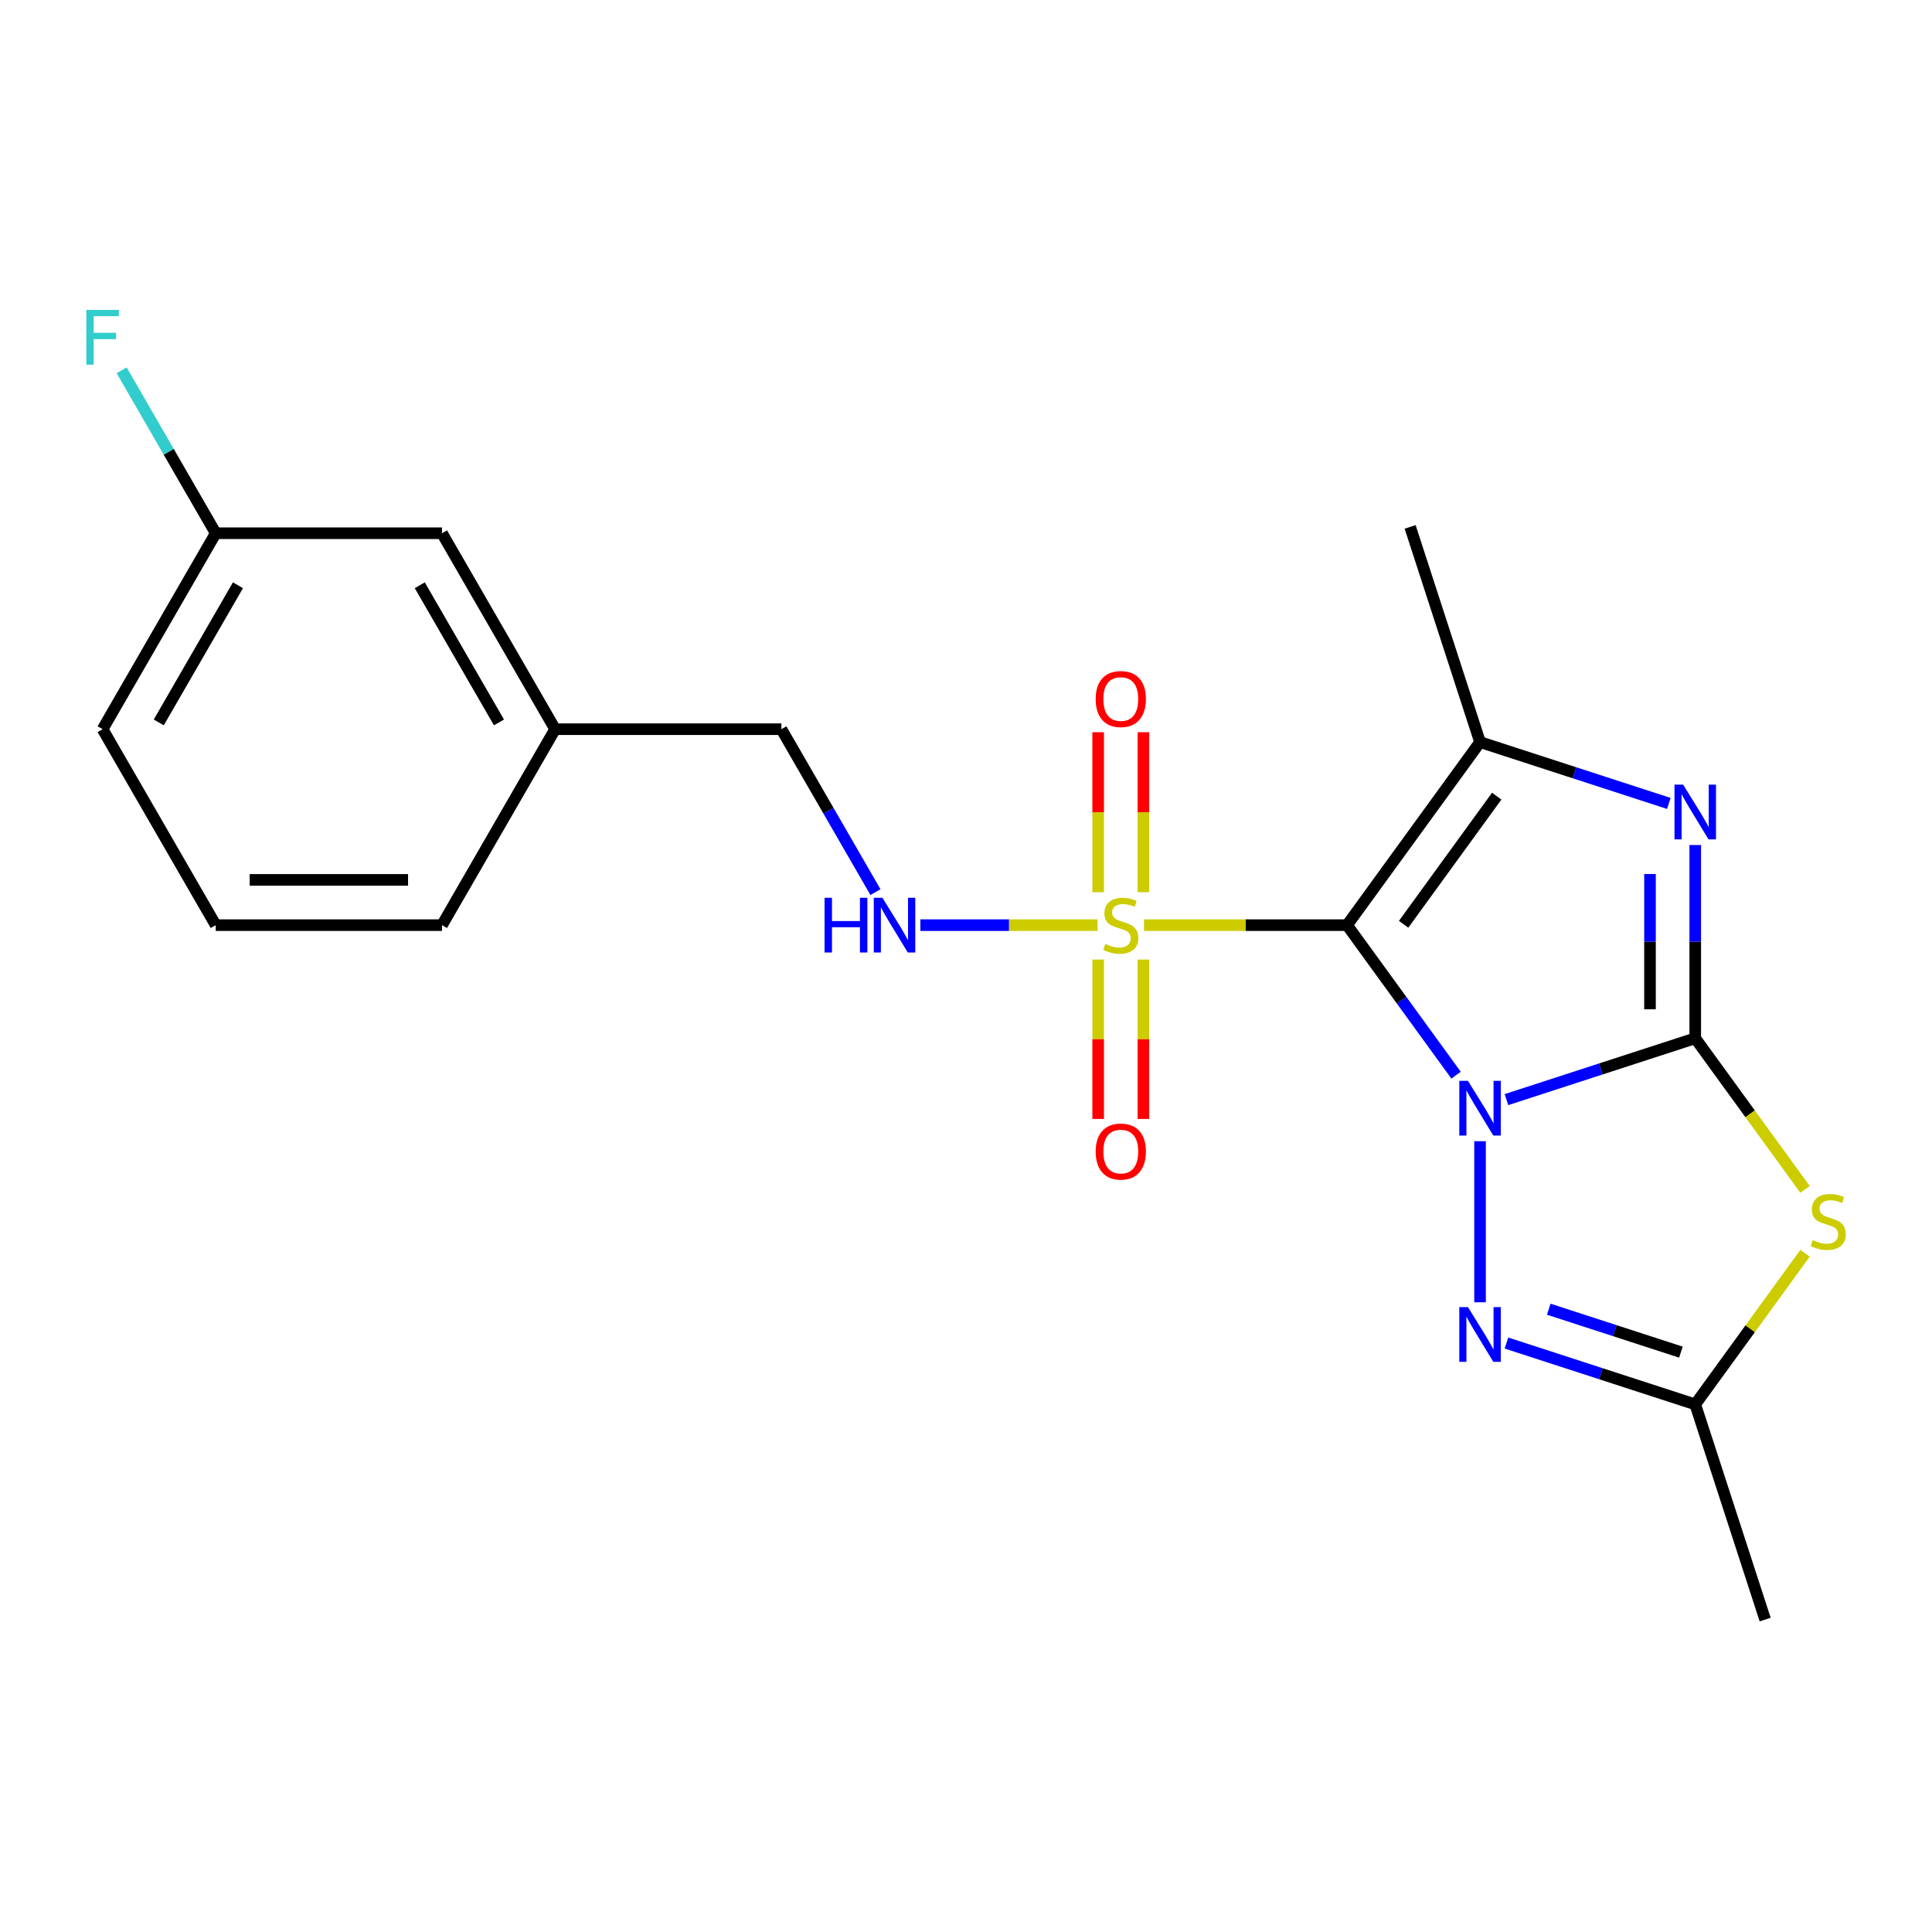<?xml version='1.0' encoding='iso-8859-1'?>
<svg version='1.1' baseProfile='full'
              xmlns='http://www.w3.org/2000/svg'
                      xmlns:rdkit='http://www.rdkit.org/xml'
                      xmlns:xlink='http://www.w3.org/1999/xlink'
                  xml:space='preserve'
width='1000px' height='1000px' viewBox='0 0 1000 1000'>
<!-- END OF HEADER -->
<rect style='opacity:1.0;fill:#FFFFFF;stroke:none' width='1000' height='1000' x='0' y='0'> </rect>
<path class='bond-0' d='M 753.658,556.513 L 725.447,517.683' style='fill:none;fill-rule:evenodd;stroke:#0000FF;stroke-width:6px;stroke-linecap:butt;stroke-linejoin:miter;stroke-opacity:1' />
<path class='bond-0' d='M 725.447,517.683 L 697.235,478.853' style='fill:none;fill-rule:evenodd;stroke:#000000;stroke-width:6px;stroke-linecap:butt;stroke-linejoin:miter;stroke-opacity:1' />
<path class='bond-1' d='M 779.741,569.16 L 828.598,553.285' style='fill:none;fill-rule:evenodd;stroke:#0000FF;stroke-width:6px;stroke-linecap:butt;stroke-linejoin:miter;stroke-opacity:1' />
<path class='bond-1' d='M 828.598,553.285 L 877.455,537.41' style='fill:none;fill-rule:evenodd;stroke:#000000;stroke-width:6px;stroke-linecap:butt;stroke-linejoin:miter;stroke-opacity:1' />
<path class='bond-6' d='M 766.073,590.688 L 766.073,674.054' style='fill:none;fill-rule:evenodd;stroke:#0000FF;stroke-width:6px;stroke-linecap:butt;stroke-linejoin:miter;stroke-opacity:1' />
<path class='bond-2' d='M 697.235,478.853 L 644.682,478.853' style='fill:none;fill-rule:evenodd;stroke:#000000;stroke-width:6px;stroke-linecap:butt;stroke-linejoin:miter;stroke-opacity:1' />
<path class='bond-2' d='M 644.682,478.853 L 592.129,478.853' style='fill:none;fill-rule:evenodd;stroke:#CCCC00;stroke-width:6px;stroke-linecap:butt;stroke-linejoin:miter;stroke-opacity:1' />
<path class='bond-4' d='M 697.235,478.853 L 766.073,384.106' style='fill:none;fill-rule:evenodd;stroke:#000000;stroke-width:6px;stroke-linecap:butt;stroke-linejoin:miter;stroke-opacity:1' />
<path class='bond-4' d='M 726.51,478.409 L 774.697,412.086' style='fill:none;fill-rule:evenodd;stroke:#000000;stroke-width:6px;stroke-linecap:butt;stroke-linejoin:miter;stroke-opacity:1' />
<path class='bond-3' d='M 877.455,537.41 L 877.455,487.397' style='fill:none;fill-rule:evenodd;stroke:#000000;stroke-width:6px;stroke-linecap:butt;stroke-linejoin:miter;stroke-opacity:1' />
<path class='bond-3' d='M 877.455,487.397 L 877.455,437.384' style='fill:none;fill-rule:evenodd;stroke:#0000FF;stroke-width:6px;stroke-linecap:butt;stroke-linejoin:miter;stroke-opacity:1' />
<path class='bond-3' d='M 854.033,522.406 L 854.033,487.397' style='fill:none;fill-rule:evenodd;stroke:#000000;stroke-width:6px;stroke-linecap:butt;stroke-linejoin:miter;stroke-opacity:1' />
<path class='bond-3' d='M 854.033,487.397 L 854.033,452.388' style='fill:none;fill-rule:evenodd;stroke:#0000FF;stroke-width:6px;stroke-linecap:butt;stroke-linejoin:miter;stroke-opacity:1' />
<path class='bond-5' d='M 877.455,537.41 L 905.87,576.52' style='fill:none;fill-rule:evenodd;stroke:#000000;stroke-width:6px;stroke-linecap:butt;stroke-linejoin:miter;stroke-opacity:1' />
<path class='bond-5' d='M 905.87,576.52 L 934.286,615.63' style='fill:none;fill-rule:evenodd;stroke:#CCCC00;stroke-width:6px;stroke-linecap:butt;stroke-linejoin:miter;stroke-opacity:1' />
<path class='bond-8' d='M 568.113,478.853 L 522.244,478.853' style='fill:none;fill-rule:evenodd;stroke:#CCCC00;stroke-width:6px;stroke-linecap:butt;stroke-linejoin:miter;stroke-opacity:1' />
<path class='bond-8' d='M 522.244,478.853 L 476.374,478.853' style='fill:none;fill-rule:evenodd;stroke:#0000FF;stroke-width:6px;stroke-linecap:butt;stroke-linejoin:miter;stroke-opacity:1' />
<path class='bond-9' d='M 568.409,496.661 L 568.409,537.913' style='fill:none;fill-rule:evenodd;stroke:#CCCC00;stroke-width:6px;stroke-linecap:butt;stroke-linejoin:miter;stroke-opacity:1' />
<path class='bond-9' d='M 568.409,537.913 L 568.409,579.165' style='fill:none;fill-rule:evenodd;stroke:#FF0000;stroke-width:6px;stroke-linecap:butt;stroke-linejoin:miter;stroke-opacity:1' />
<path class='bond-9' d='M 591.832,496.661 L 591.832,537.913' style='fill:none;fill-rule:evenodd;stroke:#CCCC00;stroke-width:6px;stroke-linecap:butt;stroke-linejoin:miter;stroke-opacity:1' />
<path class='bond-9' d='M 591.832,537.913 L 591.832,579.165' style='fill:none;fill-rule:evenodd;stroke:#FF0000;stroke-width:6px;stroke-linecap:butt;stroke-linejoin:miter;stroke-opacity:1' />
<path class='bond-10' d='M 591.832,461.805 L 591.832,420.403' style='fill:none;fill-rule:evenodd;stroke:#CCCC00;stroke-width:6px;stroke-linecap:butt;stroke-linejoin:miter;stroke-opacity:1' />
<path class='bond-10' d='M 591.832,420.403 L 591.832,379.001' style='fill:none;fill-rule:evenodd;stroke:#FF0000;stroke-width:6px;stroke-linecap:butt;stroke-linejoin:miter;stroke-opacity:1' />
<path class='bond-10' d='M 568.409,461.805 L 568.409,420.403' style='fill:none;fill-rule:evenodd;stroke:#CCCC00;stroke-width:6px;stroke-linecap:butt;stroke-linejoin:miter;stroke-opacity:1' />
<path class='bond-10' d='M 568.409,420.403 L 568.409,379.001' style='fill:none;fill-rule:evenodd;stroke:#FF0000;stroke-width:6px;stroke-linecap:butt;stroke-linejoin:miter;stroke-opacity:1' />
<path class='bond-22' d='M 863.788,415.855 L 814.93,399.98' style='fill:none;fill-rule:evenodd;stroke:#0000FF;stroke-width:6px;stroke-linecap:butt;stroke-linejoin:miter;stroke-opacity:1' />
<path class='bond-22' d='M 814.93,399.98 L 766.073,384.106' style='fill:none;fill-rule:evenodd;stroke:#000000;stroke-width:6px;stroke-linecap:butt;stroke-linejoin:miter;stroke-opacity:1' />
<path class='bond-12' d='M 766.073,384.106 L 729.883,272.724' style='fill:none;fill-rule:evenodd;stroke:#000000;stroke-width:6px;stroke-linecap:butt;stroke-linejoin:miter;stroke-opacity:1' />
<path class='bond-21' d='M 934.286,648.685 L 905.87,687.795' style='fill:none;fill-rule:evenodd;stroke:#CCCC00;stroke-width:6px;stroke-linecap:butt;stroke-linejoin:miter;stroke-opacity:1' />
<path class='bond-21' d='M 905.87,687.795 L 877.455,726.905' style='fill:none;fill-rule:evenodd;stroke:#000000;stroke-width:6px;stroke-linecap:butt;stroke-linejoin:miter;stroke-opacity:1' />
<path class='bond-7' d='M 779.741,695.156 L 828.598,711.03' style='fill:none;fill-rule:evenodd;stroke:#0000FF;stroke-width:6px;stroke-linecap:butt;stroke-linejoin:miter;stroke-opacity:1' />
<path class='bond-7' d='M 828.598,711.03 L 877.455,726.905' style='fill:none;fill-rule:evenodd;stroke:#000000;stroke-width:6px;stroke-linecap:butt;stroke-linejoin:miter;stroke-opacity:1' />
<path class='bond-7' d='M 801.636,677.642 L 835.836,688.754' style='fill:none;fill-rule:evenodd;stroke:#0000FF;stroke-width:6px;stroke-linecap:butt;stroke-linejoin:miter;stroke-opacity:1' />
<path class='bond-7' d='M 835.836,688.754 L 870.036,699.866' style='fill:none;fill-rule:evenodd;stroke:#000000;stroke-width:6px;stroke-linecap:butt;stroke-linejoin:miter;stroke-opacity:1' />
<path class='bond-17' d='M 877.455,726.905 L 913.646,838.287' style='fill:none;fill-rule:evenodd;stroke:#000000;stroke-width:6px;stroke-linecap:butt;stroke-linejoin:miter;stroke-opacity:1' />
<path class='bond-11' d='M 453.141,461.765 L 428.795,419.597' style='fill:none;fill-rule:evenodd;stroke:#0000FF;stroke-width:6px;stroke-linecap:butt;stroke-linejoin:miter;stroke-opacity:1' />
<path class='bond-11' d='M 428.795,419.597 L 404.449,377.429' style='fill:none;fill-rule:evenodd;stroke:#000000;stroke-width:6px;stroke-linecap:butt;stroke-linejoin:miter;stroke-opacity:1' />
<path class='bond-15' d='M 404.449,377.429 L 287.335,377.429' style='fill:none;fill-rule:evenodd;stroke:#000000;stroke-width:6px;stroke-linecap:butt;stroke-linejoin:miter;stroke-opacity:1' />
<path class='bond-13' d='M 228.778,276.005 L 287.335,377.429' style='fill:none;fill-rule:evenodd;stroke:#000000;stroke-width:6px;stroke-linecap:butt;stroke-linejoin:miter;stroke-opacity:1' />
<path class='bond-13' d='M 217.277,302.93 L 258.267,373.927' style='fill:none;fill-rule:evenodd;stroke:#000000;stroke-width:6px;stroke-linecap:butt;stroke-linejoin:miter;stroke-opacity:1' />
<path class='bond-14' d='M 228.778,276.005 L 111.664,276.005' style='fill:none;fill-rule:evenodd;stroke:#000000;stroke-width:6px;stroke-linecap:butt;stroke-linejoin:miter;stroke-opacity:1' />
<path class='bond-16' d='M 111.664,276.005 L 87.318,233.837' style='fill:none;fill-rule:evenodd;stroke:#000000;stroke-width:6px;stroke-linecap:butt;stroke-linejoin:miter;stroke-opacity:1' />
<path class='bond-16' d='M 87.318,233.837 L 62.972,191.669' style='fill:none;fill-rule:evenodd;stroke:#33CCCC;stroke-width:6px;stroke-linecap:butt;stroke-linejoin:miter;stroke-opacity:1' />
<path class='bond-23' d='M 111.664,276.005 L 53.107,377.429' style='fill:none;fill-rule:evenodd;stroke:#000000;stroke-width:6px;stroke-linecap:butt;stroke-linejoin:miter;stroke-opacity:1' />
<path class='bond-23' d='M 123.165,302.93 L 82.175,373.927' style='fill:none;fill-rule:evenodd;stroke:#000000;stroke-width:6px;stroke-linecap:butt;stroke-linejoin:miter;stroke-opacity:1' />
<path class='bond-20' d='M 287.335,377.429 L 228.778,478.853' style='fill:none;fill-rule:evenodd;stroke:#000000;stroke-width:6px;stroke-linecap:butt;stroke-linejoin:miter;stroke-opacity:1' />
<path class='bond-18' d='M 111.664,478.853 L 228.778,478.853' style='fill:none;fill-rule:evenodd;stroke:#000000;stroke-width:6px;stroke-linecap:butt;stroke-linejoin:miter;stroke-opacity:1' />
<path class='bond-18' d='M 129.231,455.43 L 211.211,455.43' style='fill:none;fill-rule:evenodd;stroke:#000000;stroke-width:6px;stroke-linecap:butt;stroke-linejoin:miter;stroke-opacity:1' />
<path class='bond-19' d='M 111.664,478.853 L 53.107,377.429' style='fill:none;fill-rule:evenodd;stroke:#000000;stroke-width:6px;stroke-linecap:butt;stroke-linejoin:miter;stroke-opacity:1' />
<path  class='atom-0' d='M 759.813 559.441
L 769.093 574.441
Q 770.013 575.921, 771.493 578.601
Q 772.973 581.281, 773.053 581.441
L 773.053 559.441
L 776.813 559.441
L 776.813 587.761
L 772.933 587.761
L 762.973 571.361
Q 761.813 569.441, 760.573 567.241
Q 759.373 565.041, 759.013 564.361
L 759.013 587.761
L 755.333 587.761
L 755.333 559.441
L 759.813 559.441
' fill='#0000FF'/>
<path  class='atom-3' d='M 572.121 488.573
Q 572.441 488.693, 573.761 489.253
Q 575.081 489.813, 576.521 490.173
Q 578.001 490.493, 579.441 490.493
Q 582.121 490.493, 583.681 489.213
Q 585.241 487.893, 585.241 485.613
Q 585.241 484.053, 584.441 483.093
Q 583.681 482.133, 582.481 481.613
Q 581.281 481.093, 579.281 480.493
Q 576.761 479.733, 575.241 479.013
Q 573.761 478.293, 572.681 476.773
Q 571.641 475.253, 571.641 472.693
Q 571.641 469.133, 574.041 466.933
Q 576.481 464.733, 581.281 464.733
Q 584.561 464.733, 588.281 466.293
L 587.361 469.373
Q 583.961 467.973, 581.401 467.973
Q 578.641 467.973, 577.121 469.133
Q 575.601 470.253, 575.641 472.213
Q 575.641 473.733, 576.401 474.653
Q 577.201 475.573, 578.321 476.093
Q 579.481 476.613, 581.401 477.213
Q 583.961 478.013, 585.481 478.813
Q 587.001 479.613, 588.081 481.253
Q 589.201 482.853, 589.201 485.613
Q 589.201 489.533, 586.561 491.653
Q 583.961 493.733, 579.601 493.733
Q 577.081 493.733, 575.161 493.173
Q 573.281 492.653, 571.041 491.733
L 572.121 488.573
' fill='#CCCC00'/>
<path  class='atom-4' d='M 871.195 406.136
L 880.475 421.136
Q 881.395 422.616, 882.875 425.296
Q 884.355 427.976, 884.435 428.136
L 884.435 406.136
L 888.195 406.136
L 888.195 434.456
L 884.315 434.456
L 874.355 418.056
Q 873.195 416.136, 871.955 413.936
Q 870.755 411.736, 870.395 411.056
L 870.395 434.456
L 866.715 434.456
L 866.715 406.136
L 871.195 406.136
' fill='#0000FF'/>
<path  class='atom-6' d='M 938.293 641.878
Q 938.613 641.998, 939.933 642.558
Q 941.253 643.118, 942.693 643.478
Q 944.173 643.798, 945.613 643.798
Q 948.293 643.798, 949.853 642.518
Q 951.413 641.198, 951.413 638.918
Q 951.413 637.358, 950.613 636.398
Q 949.853 635.438, 948.653 634.918
Q 947.453 634.398, 945.453 633.798
Q 942.933 633.038, 941.413 632.318
Q 939.933 631.598, 938.853 630.078
Q 937.813 628.558, 937.813 625.998
Q 937.813 622.438, 940.213 620.238
Q 942.653 618.038, 947.453 618.038
Q 950.733 618.038, 954.453 619.598
L 953.533 622.678
Q 950.133 621.278, 947.573 621.278
Q 944.813 621.278, 943.293 622.438
Q 941.773 623.558, 941.813 625.518
Q 941.813 627.038, 942.573 627.958
Q 943.373 628.878, 944.493 629.398
Q 945.653 629.918, 947.573 630.518
Q 950.133 631.318, 951.653 632.118
Q 953.173 632.918, 954.253 634.558
Q 955.373 636.158, 955.373 638.918
Q 955.373 642.838, 952.733 644.958
Q 950.133 647.038, 945.773 647.038
Q 943.253 647.038, 941.333 646.478
Q 939.453 645.958, 937.213 645.038
L 938.293 641.878
' fill='#CCCC00'/>
<path  class='atom-7' d='M 759.813 676.555
L 769.093 691.555
Q 770.013 693.035, 771.493 695.715
Q 772.973 698.395, 773.053 698.555
L 773.053 676.555
L 776.813 676.555
L 776.813 704.875
L 772.933 704.875
L 762.973 688.475
Q 761.813 686.555, 760.573 684.355
Q 759.373 682.155, 759.013 681.475
L 759.013 704.875
L 755.333 704.875
L 755.333 676.555
L 759.813 676.555
' fill='#0000FF'/>
<path  class='atom-9' d='M 426.787 464.693
L 430.627 464.693
L 430.627 476.733
L 445.107 476.733
L 445.107 464.693
L 448.947 464.693
L 448.947 493.013
L 445.107 493.013
L 445.107 479.933
L 430.627 479.933
L 430.627 493.013
L 426.787 493.013
L 426.787 464.693
' fill='#0000FF'/>
<path  class='atom-9' d='M 456.747 464.693
L 466.027 479.693
Q 466.947 481.173, 468.427 483.853
Q 469.907 486.533, 469.987 486.693
L 469.987 464.693
L 473.747 464.693
L 473.747 493.013
L 469.867 493.013
L 459.907 476.613
Q 458.747 474.693, 457.507 472.493
Q 456.307 470.293, 455.947 469.613
L 455.947 493.013
L 452.267 493.013
L 452.267 464.693
L 456.747 464.693
' fill='#0000FF'/>
<path  class='atom-10' d='M 567.121 596.047
Q 567.121 589.247, 570.481 585.447
Q 573.841 581.647, 580.121 581.647
Q 586.401 581.647, 589.761 585.447
Q 593.121 589.247, 593.121 596.047
Q 593.121 602.927, 589.721 606.847
Q 586.321 610.727, 580.121 610.727
Q 573.881 610.727, 570.481 606.847
Q 567.121 602.967, 567.121 596.047
M 580.121 607.527
Q 584.441 607.527, 586.761 604.647
Q 589.121 601.727, 589.121 596.047
Q 589.121 590.487, 586.761 587.687
Q 584.441 584.847, 580.121 584.847
Q 575.801 584.847, 573.441 587.647
Q 571.121 590.447, 571.121 596.047
Q 571.121 601.767, 573.441 604.647
Q 575.801 607.527, 580.121 607.527
' fill='#FF0000'/>
<path  class='atom-11' d='M 567.121 361.819
Q 567.121 355.019, 570.481 351.219
Q 573.841 347.419, 580.121 347.419
Q 586.401 347.419, 589.761 351.219
Q 593.121 355.019, 593.121 361.819
Q 593.121 368.699, 589.721 372.619
Q 586.321 376.499, 580.121 376.499
Q 573.881 376.499, 570.481 372.619
Q 567.121 368.739, 567.121 361.819
M 580.121 373.299
Q 584.441 373.299, 586.761 370.419
Q 589.121 367.499, 589.121 361.819
Q 589.121 356.259, 586.761 353.459
Q 584.441 350.619, 580.121 350.619
Q 575.801 350.619, 573.441 353.419
Q 571.121 356.219, 571.121 361.819
Q 571.121 367.539, 573.441 370.419
Q 575.801 373.299, 580.121 373.299
' fill='#FF0000'/>
<path  class='atom-17' d='M 44.687 160.421
L 61.527 160.421
L 61.527 163.661
L 48.487 163.661
L 48.487 172.261
L 60.087 172.261
L 60.087 175.541
L 48.487 175.541
L 48.487 188.741
L 44.687 188.741
L 44.687 160.421
' fill='#33CCCC'/>
</svg>

